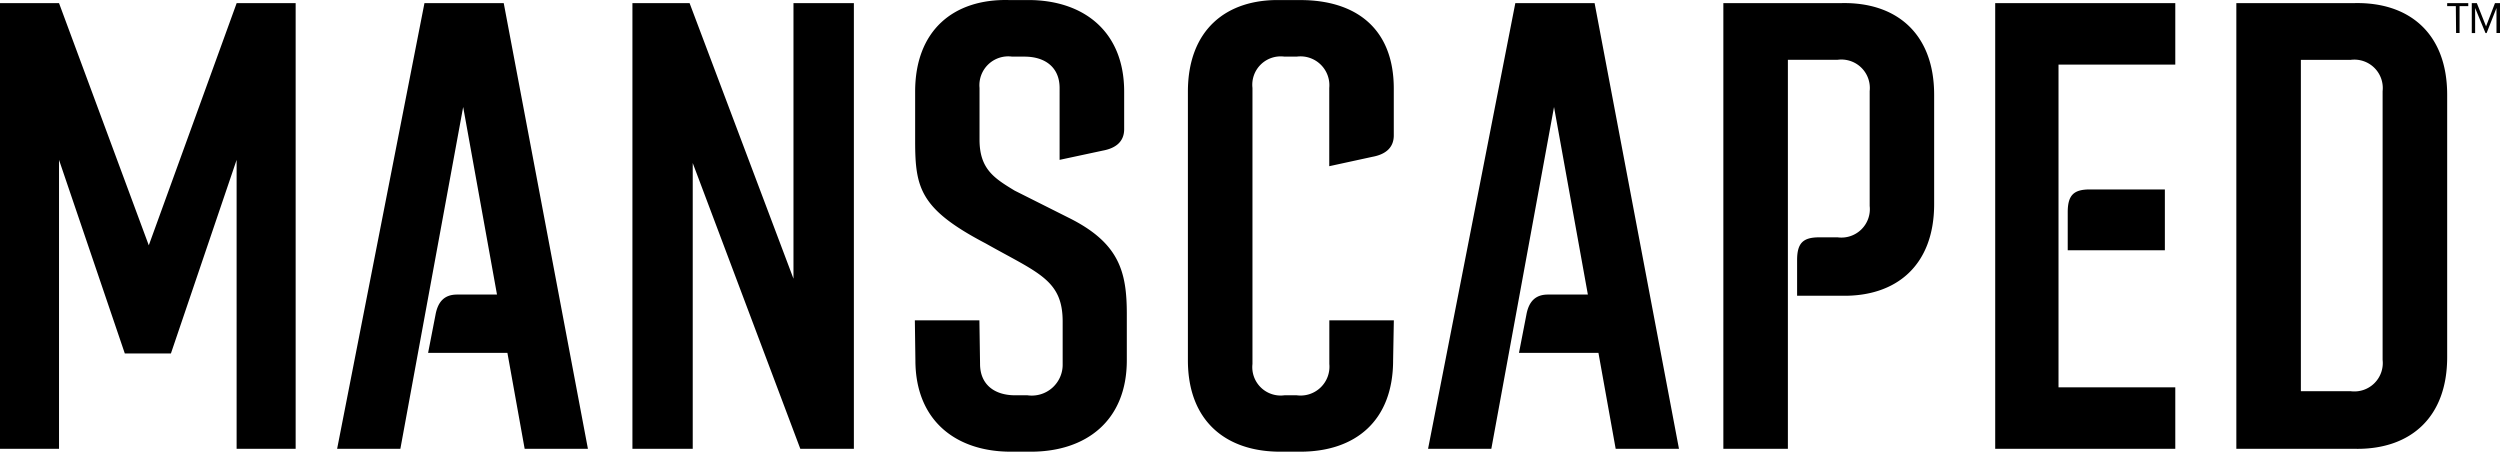 <svg xmlns="http://www.w3.org/2000/svg" width="138" height="24.933" fill="currentcolor" viewBox="0 0 138 24.933" class="css-16yjg3s"><path d="M65.572 19.887V5.059c0-3.392 2.1-5.123 5.123-5.055h1.087c3.019 0 5.155 1.527 5.155 4.887v2.578c0 .678-.441 1.052-1.185 1.188l-2.377.517V4.855a1.594 1.594 0 0 0-1.8-1.729H70.9a1.567 1.567 0 0 0-1.764 1.729v15.236A1.567 1.567 0 0 0 70.9 21.82h.679a1.594 1.594 0 0 0 1.8-1.729v-2.41h3.561l-.04 2.206c0 3.36-2.1 5.046-5.124 5.046h-1.109c-3.004 0-5.095-1.695-5.095-5.046m-15.042 0-.03-2.206h3.563l.036 2.41c0 1.119.775 1.729 1.94 1.729h.679a1.705 1.705 0 0 0 1.941-1.729V17.75c0-2.309-1.359-2.68-4.243-4.309-3.631-1.9-3.9-3.054-3.9-5.666V5.057c0-3.392 2.134-5.123 5.158-5.055h1.087c3.02 0 5.293 1.7 5.293 5.055v2.07c0 .678-.441 1.052-1.188 1.188l-2.376.509V4.855c0-1.119-.776-1.729-1.941-1.729h-.679a1.592 1.592 0 0 0-1.8 1.729v2.851c0 1.629.814 2.134 1.939 2.816l2.97 1.492C61.791 13.406 62.2 15 62.2 17.341v2.546c0 3.36-2.273 5.046-5.293 5.046h-1.115c-3.002 0-5.262-1.695-5.262-5.046m79.43 4.887h-6.514V.172h6.514c3.02-.068 5.124 1.664 5.124 5.058v14.487c0 3.33-2.026 5.059-4.954 5.059zm-2.952-3.18h2.748a1.568 1.568 0 0 0 1.764-1.731V5.035a1.568 1.568 0 0 0-1.764-1.73h-2.748zm-16.873 3.18V.172h9.941v3.395h-6.446v17.812h6.446v3.394zm-15.006 0V.172h6.513c3.02-.068 5.123 1.664 5.123 5.058v6.039c0 3.391-2.1 5.123-5.123 5.056H99.2v-1.968c0-.952.34-1.256 1.222-1.256h1.018a1.57 1.57 0 0 0 1.766-1.731V5.027a1.57 1.57 0 0 0-1.767-1.727h-2.748v21.474zm-5.944 0-.951-5.294h-4.387l.408-2.1c.135-.748.511-1.12 1.187-1.12h2.208L85.782 5.906l-3.461 18.868h-3.492L83.646.172h4.376l4.657 24.6zm-45.008 0L38.239 9v15.774H34.91V.172h3.155L43.8 15.384V.172h3.334v24.6zm-15.216 0-.952-5.294h-4.378l.408-2.1c.136-.748.511-1.12 1.189-1.12h2.206L25.567 5.906 22.1 24.774h-3.491L23.43.172h4.376l4.647 24.6zm-15.9 0V8.826L9.434 19.513H6.89L3.258 8.826v15.948H0V.172h3.258l4.955 13.37L13.064.172h3.256v24.6zm101.077-10.961v-2.1c0-.95.34-1.256 1.224-1.256h4.138v3.359zM137.2 1.826l-.573-1.385v1.385h-.185V.172h.279l.509 1.283.493-1.283H138V1.82h-.194V.441l-.545 1.385zm-1.624-.006-.014-1.482h-.478V.172h1.164v.166h-.48V1.82z"></path></svg>